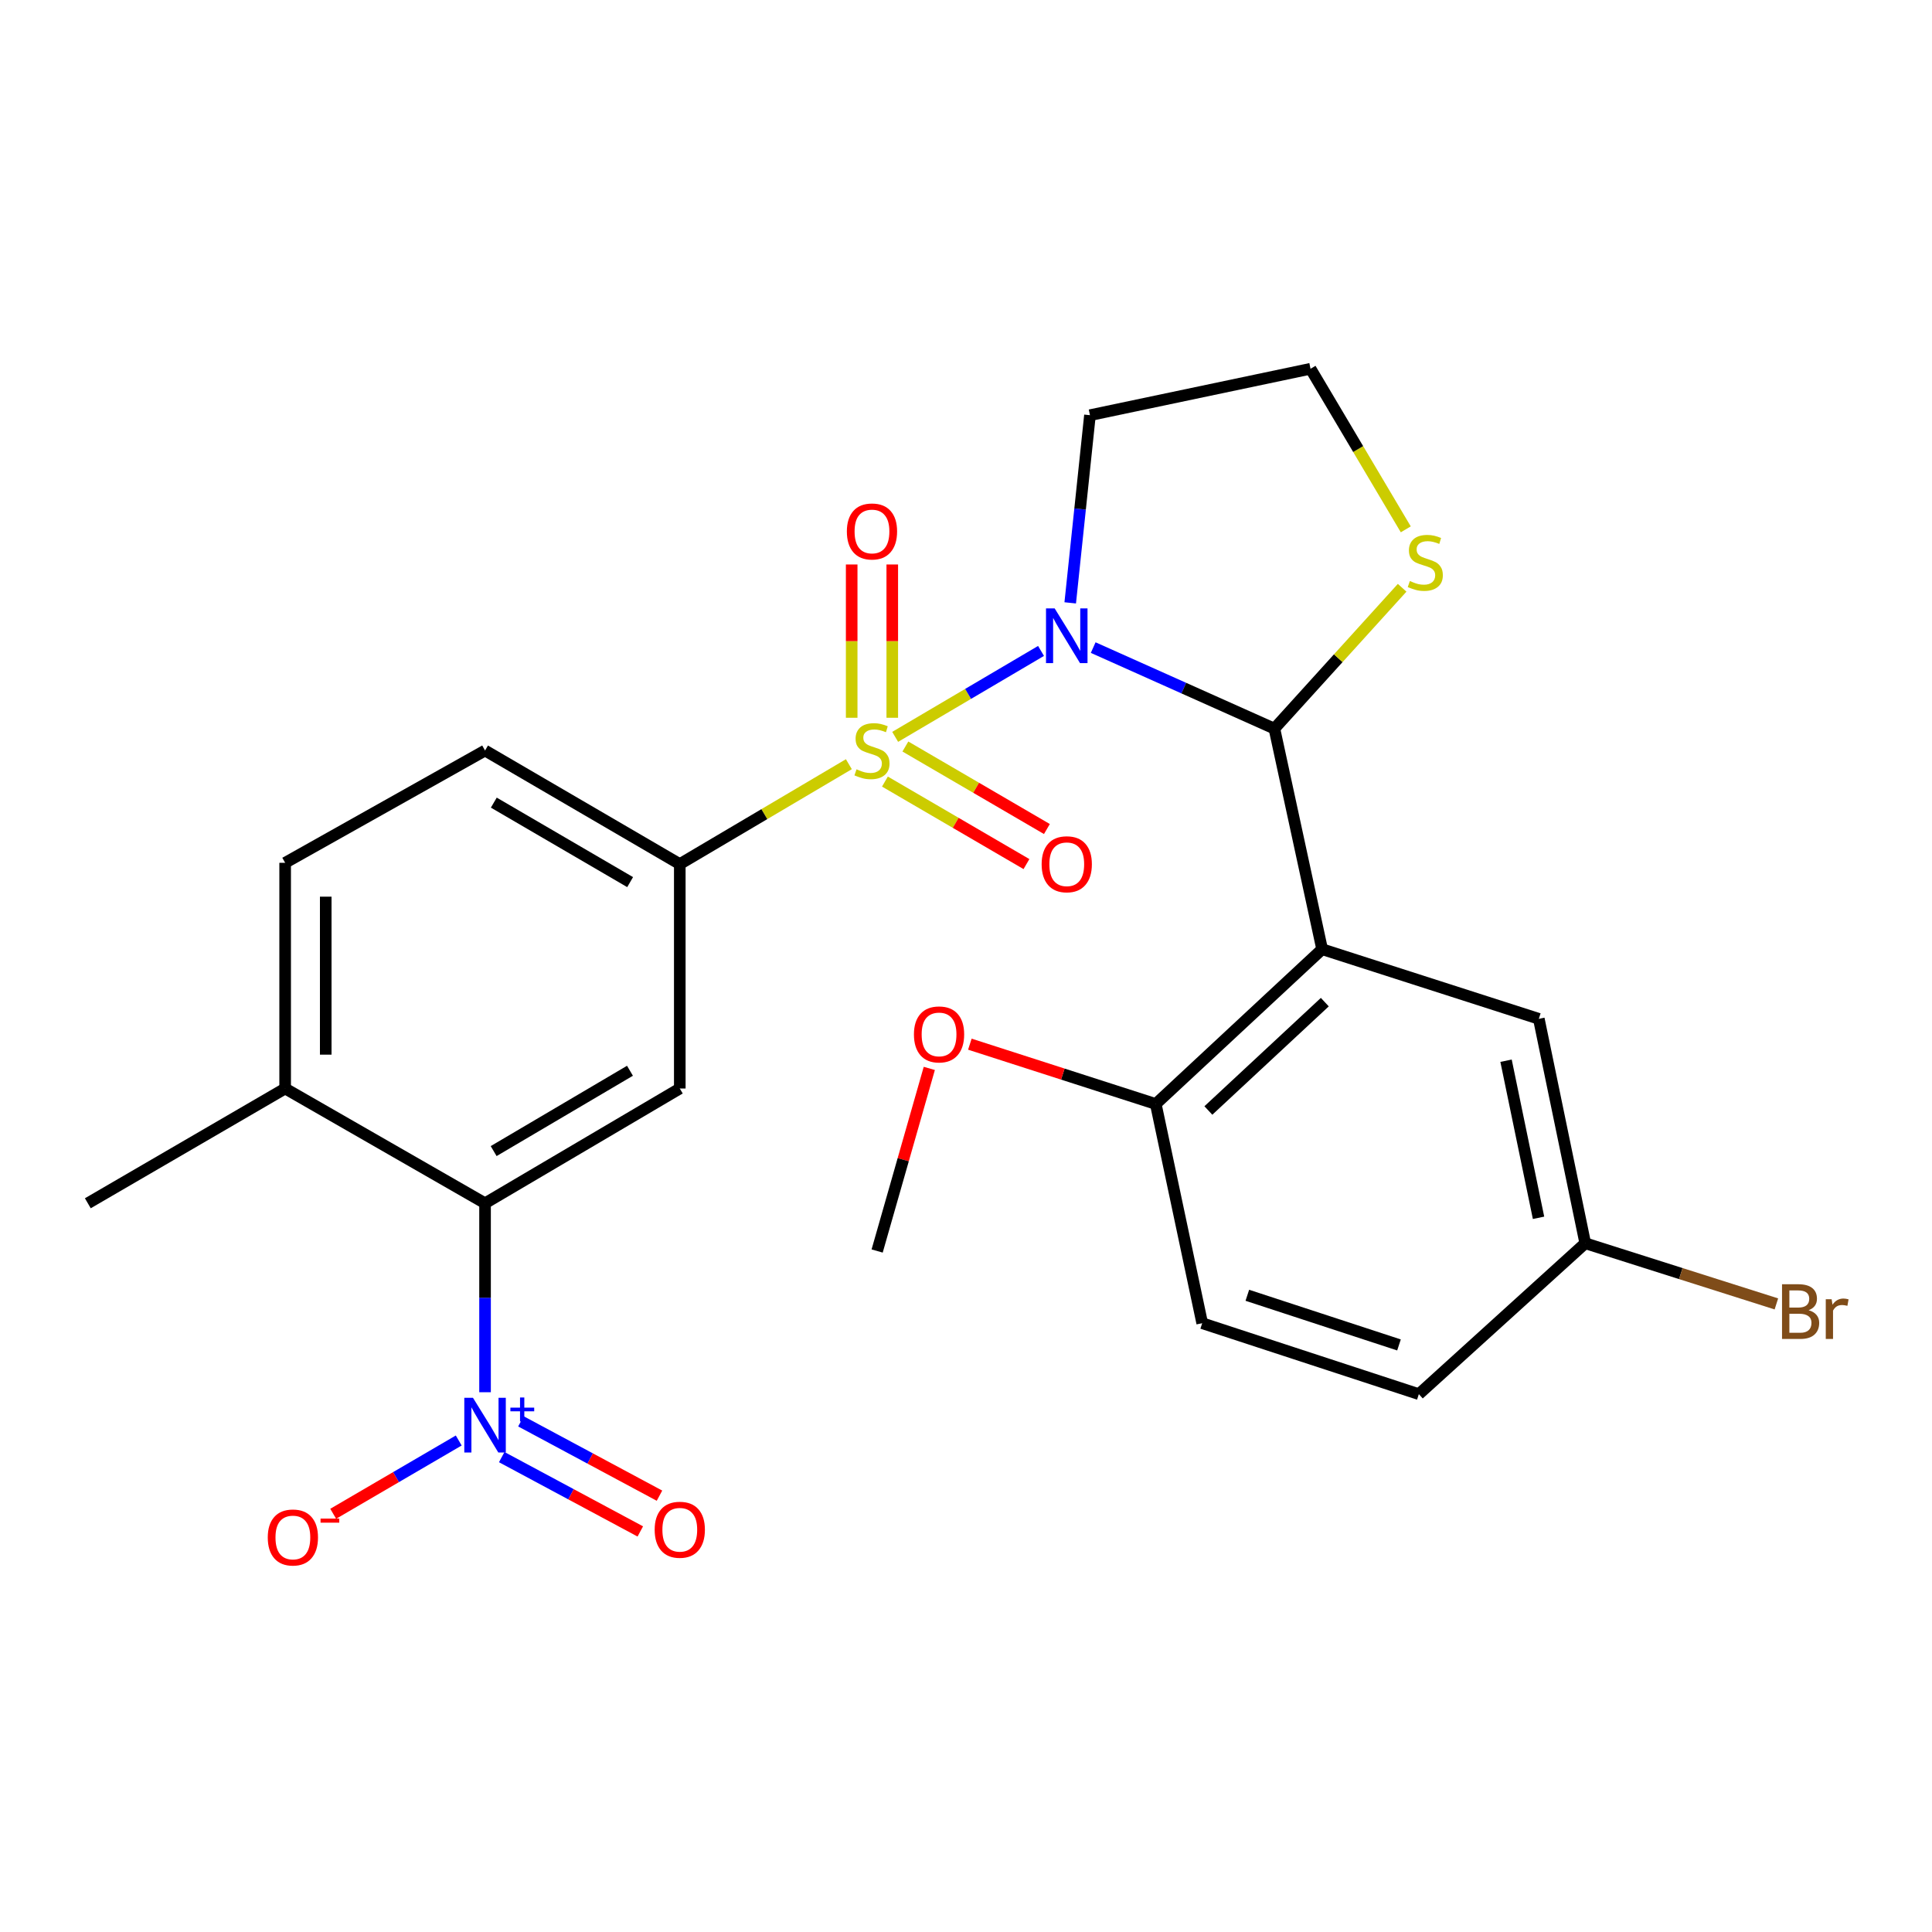 <?xml version='1.0' encoding='iso-8859-1'?>
<svg version='1.1' baseProfile='full'
              xmlns='http://www.w3.org/2000/svg'
                      xmlns:rdkit='http://www.rdkit.org/xml'
                      xmlns:xlink='http://www.w3.org/1999/xlink'
                  xml:space='preserve'
width='1000px' height='1000px' viewBox='0 0 1000 1000'>
<!-- END OF HEADER -->
<rect style='opacity:1.0;fill:#FFFFFF;stroke:none' width='1000' height='1000' x='0' y='0'> </rect>
<path class='bond-0' d='M 463.339,381.399 L 501.087,359.159' style='fill:none;fill-rule:evenodd;stroke:#CCCC00;stroke-width:6px;stroke-linecap:butt;stroke-linejoin:miter;stroke-opacity:1' />
<path class='bond-0' d='M 501.087,359.159 L 538.836,336.918' style='fill:none;fill-rule:evenodd;stroke:#0000FF;stroke-width:6px;stroke-linecap:butt;stroke-linejoin:miter;stroke-opacity:1' />
<path class='bond-4' d='M 439.365,395.545 L 395.611,421.401' style='fill:none;fill-rule:evenodd;stroke:#CCCC00;stroke-width:6px;stroke-linecap:butt;stroke-linejoin:miter;stroke-opacity:1' />
<path class='bond-4' d='M 395.611,421.401 L 351.856,447.256' style='fill:none;fill-rule:evenodd;stroke:#000000;stroke-width:6px;stroke-linecap:butt;stroke-linejoin:miter;stroke-opacity:1' />
<path class='bond-8' d='M 458.041,404.542 L 494.666,425.896' style='fill:none;fill-rule:evenodd;stroke:#CCCC00;stroke-width:6px;stroke-linecap:butt;stroke-linejoin:miter;stroke-opacity:1' />
<path class='bond-8' d='M 494.666,425.896 L 531.292,447.251' style='fill:none;fill-rule:evenodd;stroke:#FF0000;stroke-width:6px;stroke-linecap:butt;stroke-linejoin:miter;stroke-opacity:1' />
<path class='bond-8' d='M 468.622,386.395 L 505.247,407.749' style='fill:none;fill-rule:evenodd;stroke:#CCCC00;stroke-width:6px;stroke-linecap:butt;stroke-linejoin:miter;stroke-opacity:1' />
<path class='bond-8' d='M 505.247,407.749 L 541.873,429.104' style='fill:none;fill-rule:evenodd;stroke:#FF0000;stroke-width:6px;stroke-linecap:butt;stroke-linejoin:miter;stroke-opacity:1' />
<path class='bond-9' d='M 461.837,371.516 L 461.837,331.846' style='fill:none;fill-rule:evenodd;stroke:#CCCC00;stroke-width:6px;stroke-linecap:butt;stroke-linejoin:miter;stroke-opacity:1' />
<path class='bond-9' d='M 461.837,331.846 L 461.837,292.176' style='fill:none;fill-rule:evenodd;stroke:#FF0000;stroke-width:6px;stroke-linecap:butt;stroke-linejoin:miter;stroke-opacity:1' />
<path class='bond-9' d='M 440.83,371.516 L 440.83,331.846' style='fill:none;fill-rule:evenodd;stroke:#CCCC00;stroke-width:6px;stroke-linecap:butt;stroke-linejoin:miter;stroke-opacity:1' />
<path class='bond-9' d='M 440.83,331.846 L 440.83,292.176' style='fill:none;fill-rule:evenodd;stroke:#FF0000;stroke-width:6px;stroke-linecap:butt;stroke-linejoin:miter;stroke-opacity:1' />
<path class='bond-1' d='M 565.836,335.192 L 612.73,356.166' style='fill:none;fill-rule:evenodd;stroke:#0000FF;stroke-width:6px;stroke-linecap:butt;stroke-linejoin:miter;stroke-opacity:1' />
<path class='bond-1' d='M 612.73,356.166 L 659.624,377.141' style='fill:none;fill-rule:evenodd;stroke:#000000;stroke-width:6px;stroke-linecap:butt;stroke-linejoin:miter;stroke-opacity:1' />
<path class='bond-13' d='M 553.944,312.041 L 559.053,263.472' style='fill:none;fill-rule:evenodd;stroke:#0000FF;stroke-width:6px;stroke-linecap:butt;stroke-linejoin:miter;stroke-opacity:1' />
<path class='bond-13' d='M 559.053,263.472 L 564.161,214.902' style='fill:none;fill-rule:evenodd;stroke:#000000;stroke-width:6px;stroke-linecap:butt;stroke-linejoin:miter;stroke-opacity:1' />
<path class='bond-2' d='M 659.624,377.141 L 684.33,491.311' style='fill:none;fill-rule:evenodd;stroke:#000000;stroke-width:6px;stroke-linecap:butt;stroke-linejoin:miter;stroke-opacity:1' />
<path class='bond-7' d='M 659.624,377.141 L 692.685,340.687' style='fill:none;fill-rule:evenodd;stroke:#000000;stroke-width:6px;stroke-linecap:butt;stroke-linejoin:miter;stroke-opacity:1' />
<path class='bond-7' d='M 692.685,340.687 L 725.746,304.232' style='fill:none;fill-rule:evenodd;stroke:#CCCC00;stroke-width:6px;stroke-linecap:butt;stroke-linejoin:miter;stroke-opacity:1' />
<path class='bond-10' d='M 684.33,491.311 L 598.227,571.427' style='fill:none;fill-rule:evenodd;stroke:#000000;stroke-width:6px;stroke-linecap:butt;stroke-linejoin:miter;stroke-opacity:1' />
<path class='bond-10' d='M 685.724,518.707 L 625.452,574.789' style='fill:none;fill-rule:evenodd;stroke:#000000;stroke-width:6px;stroke-linecap:butt;stroke-linejoin:miter;stroke-opacity:1' />
<path class='bond-11' d='M 684.33,491.311 L 796.492,527.349' style='fill:none;fill-rule:evenodd;stroke:#000000;stroke-width:6px;stroke-linecap:butt;stroke-linejoin:miter;stroke-opacity:1' />
<path class='bond-3' d='M 251.061,720.615 L 251.061,671.713' style='fill:none;fill-rule:evenodd;stroke:#0000FF;stroke-width:6px;stroke-linecap:butt;stroke-linejoin:miter;stroke-opacity:1' />
<path class='bond-3' d='M 251.061,671.713 L 251.061,622.811' style='fill:none;fill-rule:evenodd;stroke:#000000;stroke-width:6px;stroke-linecap:butt;stroke-linejoin:miter;stroke-opacity:1' />
<path class='bond-12' d='M 237.441,745.598 L 204.952,764.566' style='fill:none;fill-rule:evenodd;stroke:#0000FF;stroke-width:6px;stroke-linecap:butt;stroke-linejoin:miter;stroke-opacity:1' />
<path class='bond-12' d='M 204.952,764.566 L 172.462,783.535' style='fill:none;fill-rule:evenodd;stroke:#FF0000;stroke-width:6px;stroke-linecap:butt;stroke-linejoin:miter;stroke-opacity:1' />
<path class='bond-14' d='M 259.695,754.197 L 295.557,773.433' style='fill:none;fill-rule:evenodd;stroke:#0000FF;stroke-width:6px;stroke-linecap:butt;stroke-linejoin:miter;stroke-opacity:1' />
<path class='bond-14' d='M 295.557,773.433 L 331.418,792.67' style='fill:none;fill-rule:evenodd;stroke:#FF0000;stroke-width:6px;stroke-linecap:butt;stroke-linejoin:miter;stroke-opacity:1' />
<path class='bond-14' d='M 269.625,735.686 L 305.486,754.922' style='fill:none;fill-rule:evenodd;stroke:#0000FF;stroke-width:6px;stroke-linecap:butt;stroke-linejoin:miter;stroke-opacity:1' />
<path class='bond-14' d='M 305.486,754.922 L 341.348,774.158' style='fill:none;fill-rule:evenodd;stroke:#FF0000;stroke-width:6px;stroke-linecap:butt;stroke-linejoin:miter;stroke-opacity:1' />
<path class='bond-6' d='M 351.856,447.256 L 351.856,563.41' style='fill:none;fill-rule:evenodd;stroke:#000000;stroke-width:6px;stroke-linecap:butt;stroke-linejoin:miter;stroke-opacity:1' />
<path class='bond-16' d='M 351.856,447.256 L 251.061,388.473' style='fill:none;fill-rule:evenodd;stroke:#000000;stroke-width:6px;stroke-linecap:butt;stroke-linejoin:miter;stroke-opacity:1' />
<path class='bond-16' d='M 326.155,456.584 L 255.597,415.436' style='fill:none;fill-rule:evenodd;stroke:#000000;stroke-width:6px;stroke-linecap:butt;stroke-linejoin:miter;stroke-opacity:1' />
<path class='bond-5' d='M 251.061,622.811 L 351.856,563.41' style='fill:none;fill-rule:evenodd;stroke:#000000;stroke-width:6px;stroke-linecap:butt;stroke-linejoin:miter;stroke-opacity:1' />
<path class='bond-5' d='M 255.515,595.803 L 326.072,554.222' style='fill:none;fill-rule:evenodd;stroke:#000000;stroke-width:6px;stroke-linecap:butt;stroke-linejoin:miter;stroke-opacity:1' />
<path class='bond-27' d='M 251.061,622.811 L 147.592,563.41' style='fill:none;fill-rule:evenodd;stroke:#000000;stroke-width:6px;stroke-linecap:butt;stroke-linejoin:miter;stroke-opacity:1' />
<path class='bond-26' d='M 727.63,273.984 L 702.981,232.428' style='fill:none;fill-rule:evenodd;stroke:#CCCC00;stroke-width:6px;stroke-linecap:butt;stroke-linejoin:miter;stroke-opacity:1' />
<path class='bond-26' d='M 702.981,232.428 L 678.331,190.873' style='fill:none;fill-rule:evenodd;stroke:#000000;stroke-width:6px;stroke-linecap:butt;stroke-linejoin:miter;stroke-opacity:1' />
<path class='bond-18' d='M 598.227,571.427 L 622.256,684.885' style='fill:none;fill-rule:evenodd;stroke:#000000;stroke-width:6px;stroke-linecap:butt;stroke-linejoin:miter;stroke-opacity:1' />
<path class='bond-23' d='M 598.227,571.427 L 550.113,555.945' style='fill:none;fill-rule:evenodd;stroke:#000000;stroke-width:6px;stroke-linecap:butt;stroke-linejoin:miter;stroke-opacity:1' />
<path class='bond-23' d='M 550.113,555.945 L 501.998,540.462' style='fill:none;fill-rule:evenodd;stroke:#FF0000;stroke-width:6px;stroke-linecap:butt;stroke-linejoin:miter;stroke-opacity:1' />
<path class='bond-19' d='M 796.492,527.349 L 820.521,643.502' style='fill:none;fill-rule:evenodd;stroke:#000000;stroke-width:6px;stroke-linecap:butt;stroke-linejoin:miter;stroke-opacity:1' />
<path class='bond-19' d='M 779.526,549.027 L 796.346,630.335' style='fill:none;fill-rule:evenodd;stroke:#000000;stroke-width:6px;stroke-linecap:butt;stroke-linejoin:miter;stroke-opacity:1' />
<path class='bond-20' d='M 564.161,214.902 L 678.331,190.873' style='fill:none;fill-rule:evenodd;stroke:#000000;stroke-width:6px;stroke-linecap:butt;stroke-linejoin:miter;stroke-opacity:1' />
<path class='bond-15' d='M 147.592,563.41 L 147.592,446.591' style='fill:none;fill-rule:evenodd;stroke:#000000;stroke-width:6px;stroke-linecap:butt;stroke-linejoin:miter;stroke-opacity:1' />
<path class='bond-15' d='M 168.599,545.887 L 168.599,464.114' style='fill:none;fill-rule:evenodd;stroke:#000000;stroke-width:6px;stroke-linecap:butt;stroke-linejoin:miter;stroke-opacity:1' />
<path class='bond-24' d='M 147.592,563.41 L 45.455,622.811' style='fill:none;fill-rule:evenodd;stroke:#000000;stroke-width:6px;stroke-linecap:butt;stroke-linejoin:miter;stroke-opacity:1' />
<path class='bond-17' d='M 251.061,388.473 L 147.592,446.591' style='fill:none;fill-rule:evenodd;stroke:#000000;stroke-width:6px;stroke-linecap:butt;stroke-linejoin:miter;stroke-opacity:1' />
<path class='bond-28' d='M 622.256,684.885 L 734.395,721.611' style='fill:none;fill-rule:evenodd;stroke:#000000;stroke-width:6px;stroke-linecap:butt;stroke-linejoin:miter;stroke-opacity:1' />
<path class='bond-28' d='M 645.615,670.431 L 724.112,696.139' style='fill:none;fill-rule:evenodd;stroke:#000000;stroke-width:6px;stroke-linecap:butt;stroke-linejoin:miter;stroke-opacity:1' />
<path class='bond-21' d='M 820.521,643.502 L 734.395,721.611' style='fill:none;fill-rule:evenodd;stroke:#000000;stroke-width:6px;stroke-linecap:butt;stroke-linejoin:miter;stroke-opacity:1' />
<path class='bond-22' d='M 820.521,643.502 L 869.986,659.204' style='fill:none;fill-rule:evenodd;stroke:#000000;stroke-width:6px;stroke-linecap:butt;stroke-linejoin:miter;stroke-opacity:1' />
<path class='bond-22' d='M 869.986,659.204 L 919.451,674.905' style='fill:none;fill-rule:evenodd;stroke:#7F4C19;stroke-width:6px;stroke-linecap:butt;stroke-linejoin:miter;stroke-opacity:1' />
<path class='bond-25' d='M 481.003,553.008 L 467.505,600.262' style='fill:none;fill-rule:evenodd;stroke:#FF0000;stroke-width:6px;stroke-linecap:butt;stroke-linejoin:miter;stroke-opacity:1' />
<path class='bond-25' d='M 467.505,600.262 L 454.006,647.517' style='fill:none;fill-rule:evenodd;stroke:#000000;stroke-width:6px;stroke-linecap:butt;stroke-linejoin:miter;stroke-opacity:1' />
<path  class='atom-0' d='M 443.334 398.193
Q 443.654 398.313, 444.974 398.873
Q 446.294 399.433, 447.734 399.793
Q 449.214 400.113, 450.654 400.113
Q 453.334 400.113, 454.894 398.833
Q 456.454 397.513, 456.454 395.233
Q 456.454 393.673, 455.654 392.713
Q 454.894 391.753, 453.694 391.233
Q 452.494 390.713, 450.494 390.113
Q 447.974 389.353, 446.454 388.633
Q 444.974 387.913, 443.894 386.393
Q 442.854 384.873, 442.854 382.313
Q 442.854 378.753, 445.254 376.553
Q 447.694 374.353, 452.494 374.353
Q 455.774 374.353, 459.494 375.913
L 458.574 378.993
Q 455.174 377.593, 452.614 377.593
Q 449.854 377.593, 448.334 378.753
Q 446.814 379.873, 446.854 381.833
Q 446.854 383.353, 447.614 384.273
Q 448.414 385.193, 449.534 385.713
Q 450.694 386.233, 452.614 386.833
Q 455.174 387.633, 456.694 388.433
Q 458.214 389.233, 459.294 390.873
Q 460.414 392.473, 460.414 395.233
Q 460.414 399.153, 457.774 401.273
Q 455.174 403.353, 450.814 403.353
Q 448.294 403.353, 446.374 402.793
Q 444.494 402.273, 442.254 401.353
L 443.334 398.193
' fill='#CCCC00'/>
<path  class='atom-1' d='M 545.893 314.911
L 555.173 329.911
Q 556.093 331.391, 557.573 334.071
Q 559.053 336.751, 559.133 336.911
L 559.133 314.911
L 562.893 314.911
L 562.893 343.231
L 559.013 343.231
L 549.053 326.831
Q 547.893 324.911, 546.653 322.711
Q 545.453 320.511, 545.093 319.831
L 545.093 343.231
L 541.413 343.231
L 541.413 314.911
L 545.893 314.911
' fill='#0000FF'/>
<path  class='atom-4' d='M 244.801 723.486
L 254.081 738.486
Q 255.001 739.966, 256.481 742.646
Q 257.961 745.326, 258.041 745.486
L 258.041 723.486
L 261.801 723.486
L 261.801 751.806
L 257.921 751.806
L 247.961 735.406
Q 246.801 733.486, 245.561 731.286
Q 244.361 729.086, 244.001 728.406
L 244.001 751.806
L 240.321 751.806
L 240.321 723.486
L 244.801 723.486
' fill='#0000FF'/>
<path  class='atom-4' d='M 264.177 728.591
L 269.166 728.591
L 269.166 723.337
L 271.384 723.337
L 271.384 728.591
L 276.505 728.591
L 276.505 730.492
L 271.384 730.492
L 271.384 735.772
L 269.166 735.772
L 269.166 730.492
L 264.177 730.492
L 264.177 728.591
' fill='#0000FF'/>
<path  class='atom-8' d='M 729.733 300.735
Q 730.053 300.855, 731.373 301.415
Q 732.693 301.975, 734.133 302.335
Q 735.613 302.655, 737.053 302.655
Q 739.733 302.655, 741.293 301.375
Q 742.853 300.055, 742.853 297.775
Q 742.853 296.215, 742.053 295.255
Q 741.293 294.295, 740.093 293.775
Q 738.893 293.255, 736.893 292.655
Q 734.373 291.895, 732.853 291.175
Q 731.373 290.455, 730.293 288.935
Q 729.253 287.415, 729.253 284.855
Q 729.253 281.295, 731.653 279.095
Q 734.093 276.895, 738.893 276.895
Q 742.173 276.895, 745.893 278.455
L 744.973 281.535
Q 741.573 280.135, 739.013 280.135
Q 736.253 280.135, 734.733 281.295
Q 733.213 282.415, 733.253 284.375
Q 733.253 285.895, 734.013 286.815
Q 734.813 287.735, 735.933 288.255
Q 737.093 288.775, 739.013 289.375
Q 741.573 290.175, 743.093 290.975
Q 744.613 291.775, 745.693 293.415
Q 746.813 295.015, 746.813 297.775
Q 746.813 301.695, 744.173 303.815
Q 741.573 305.895, 737.213 305.895
Q 734.693 305.895, 732.773 305.335
Q 730.893 304.815, 728.653 303.895
L 729.733 300.735
' fill='#CCCC00'/>
<path  class='atom-9' d='M 539.153 447.336
Q 539.153 440.536, 542.513 436.736
Q 545.873 432.936, 552.153 432.936
Q 558.433 432.936, 561.793 436.736
Q 565.153 440.536, 565.153 447.336
Q 565.153 454.216, 561.753 458.136
Q 558.353 462.016, 552.153 462.016
Q 545.913 462.016, 542.513 458.136
Q 539.153 454.256, 539.153 447.336
M 552.153 458.816
Q 556.473 458.816, 558.793 455.936
Q 561.153 453.016, 561.153 447.336
Q 561.153 441.776, 558.793 438.976
Q 556.473 436.136, 552.153 436.136
Q 547.833 436.136, 545.473 438.936
Q 543.153 441.736, 543.153 447.336
Q 543.153 453.056, 545.473 455.936
Q 547.833 458.816, 552.153 458.816
' fill='#FF0000'/>
<path  class='atom-10' d='M 438.334 275.083
Q 438.334 268.283, 441.694 264.483
Q 445.054 260.683, 451.334 260.683
Q 457.614 260.683, 460.974 264.483
Q 464.334 268.283, 464.334 275.083
Q 464.334 281.963, 460.934 285.883
Q 457.534 289.763, 451.334 289.763
Q 445.094 289.763, 441.694 285.883
Q 438.334 282.003, 438.334 275.083
M 451.334 286.563
Q 455.654 286.563, 457.974 283.683
Q 460.334 280.763, 460.334 275.083
Q 460.334 269.523, 457.974 266.723
Q 455.654 263.883, 451.334 263.883
Q 447.014 263.883, 444.654 266.683
Q 442.334 269.483, 442.334 275.083
Q 442.334 280.803, 444.654 283.683
Q 447.014 286.563, 451.334 286.563
' fill='#FF0000'/>
<path  class='atom-13' d='M 138.595 795.797
Q 138.595 788.997, 141.955 785.197
Q 145.315 781.397, 151.595 781.397
Q 157.875 781.397, 161.235 785.197
Q 164.595 788.997, 164.595 795.797
Q 164.595 802.677, 161.195 806.597
Q 157.795 810.477, 151.595 810.477
Q 145.355 810.477, 141.955 806.597
Q 138.595 802.717, 138.595 795.797
M 151.595 807.277
Q 155.915 807.277, 158.235 804.397
Q 160.595 801.477, 160.595 795.797
Q 160.595 790.237, 158.235 787.437
Q 155.915 784.597, 151.595 784.597
Q 147.275 784.597, 144.915 787.397
Q 142.595 790.197, 142.595 795.797
Q 142.595 801.517, 144.915 804.397
Q 147.275 807.277, 151.595 807.277
' fill='#FF0000'/>
<path  class='atom-13' d='M 165.915 786.02
L 175.604 786.02
L 175.604 788.132
L 165.915 788.132
L 165.915 786.02
' fill='#FF0000'/>
<path  class='atom-15' d='M 338.856 791.794
Q 338.856 784.994, 342.216 781.194
Q 345.576 777.394, 351.856 777.394
Q 358.136 777.394, 361.496 781.194
Q 364.856 784.994, 364.856 791.794
Q 364.856 798.674, 361.456 802.594
Q 358.056 806.474, 351.856 806.474
Q 345.616 806.474, 342.216 802.594
Q 338.856 798.714, 338.856 791.794
M 351.856 803.274
Q 356.176 803.274, 358.496 800.394
Q 360.856 797.474, 360.856 791.794
Q 360.856 786.234, 358.496 783.434
Q 356.176 780.594, 351.856 780.594
Q 347.536 780.594, 345.176 783.394
Q 342.856 786.194, 342.856 791.794
Q 342.856 797.514, 345.176 800.394
Q 347.536 803.274, 351.856 803.274
' fill='#FF0000'/>
<path  class='atom-23' d='M 936.135 678.167
Q 938.855 678.927, 940.215 680.607
Q 941.615 682.247, 941.615 684.687
Q 941.615 688.607, 939.095 690.847
Q 936.615 693.047, 931.895 693.047
L 922.375 693.047
L 922.375 664.727
L 930.735 664.727
Q 935.575 664.727, 938.015 666.687
Q 940.455 668.647, 940.455 672.247
Q 940.455 676.527, 936.135 678.167
M 926.175 667.927
L 926.175 676.807
L 930.735 676.807
Q 933.535 676.807, 934.975 675.687
Q 936.455 674.527, 936.455 672.247
Q 936.455 667.927, 930.735 667.927
L 926.175 667.927
M 931.895 689.847
Q 934.655 689.847, 936.135 688.527
Q 937.615 687.207, 937.615 684.687
Q 937.615 682.367, 935.975 681.207
Q 934.375 680.007, 931.295 680.007
L 926.175 680.007
L 926.175 689.847
L 931.895 689.847
' fill='#7F4C19'/>
<path  class='atom-23' d='M 948.055 672.487
L 948.495 675.327
Q 950.655 672.127, 954.175 672.127
Q 955.295 672.127, 956.815 672.527
L 956.215 675.887
Q 954.495 675.487, 953.535 675.487
Q 951.855 675.487, 950.735 676.167
Q 949.655 676.807, 948.775 678.367
L 948.775 693.047
L 945.015 693.047
L 945.015 672.487
L 948.055 672.487
' fill='#7F4C19'/>
<path  class='atom-24' d='M 473.052 535.411
Q 473.052 528.611, 476.412 524.811
Q 479.772 521.011, 486.052 521.011
Q 492.332 521.011, 495.692 524.811
Q 499.052 528.611, 499.052 535.411
Q 499.052 542.291, 495.652 546.211
Q 492.252 550.091, 486.052 550.091
Q 479.812 550.091, 476.412 546.211
Q 473.052 542.331, 473.052 535.411
M 486.052 546.891
Q 490.372 546.891, 492.692 544.011
Q 495.052 541.091, 495.052 535.411
Q 495.052 529.851, 492.692 527.051
Q 490.372 524.211, 486.052 524.211
Q 481.732 524.211, 479.372 527.011
Q 477.052 529.811, 477.052 535.411
Q 477.052 541.131, 479.372 544.011
Q 481.732 546.891, 486.052 546.891
' fill='#FF0000'/>
</svg>
